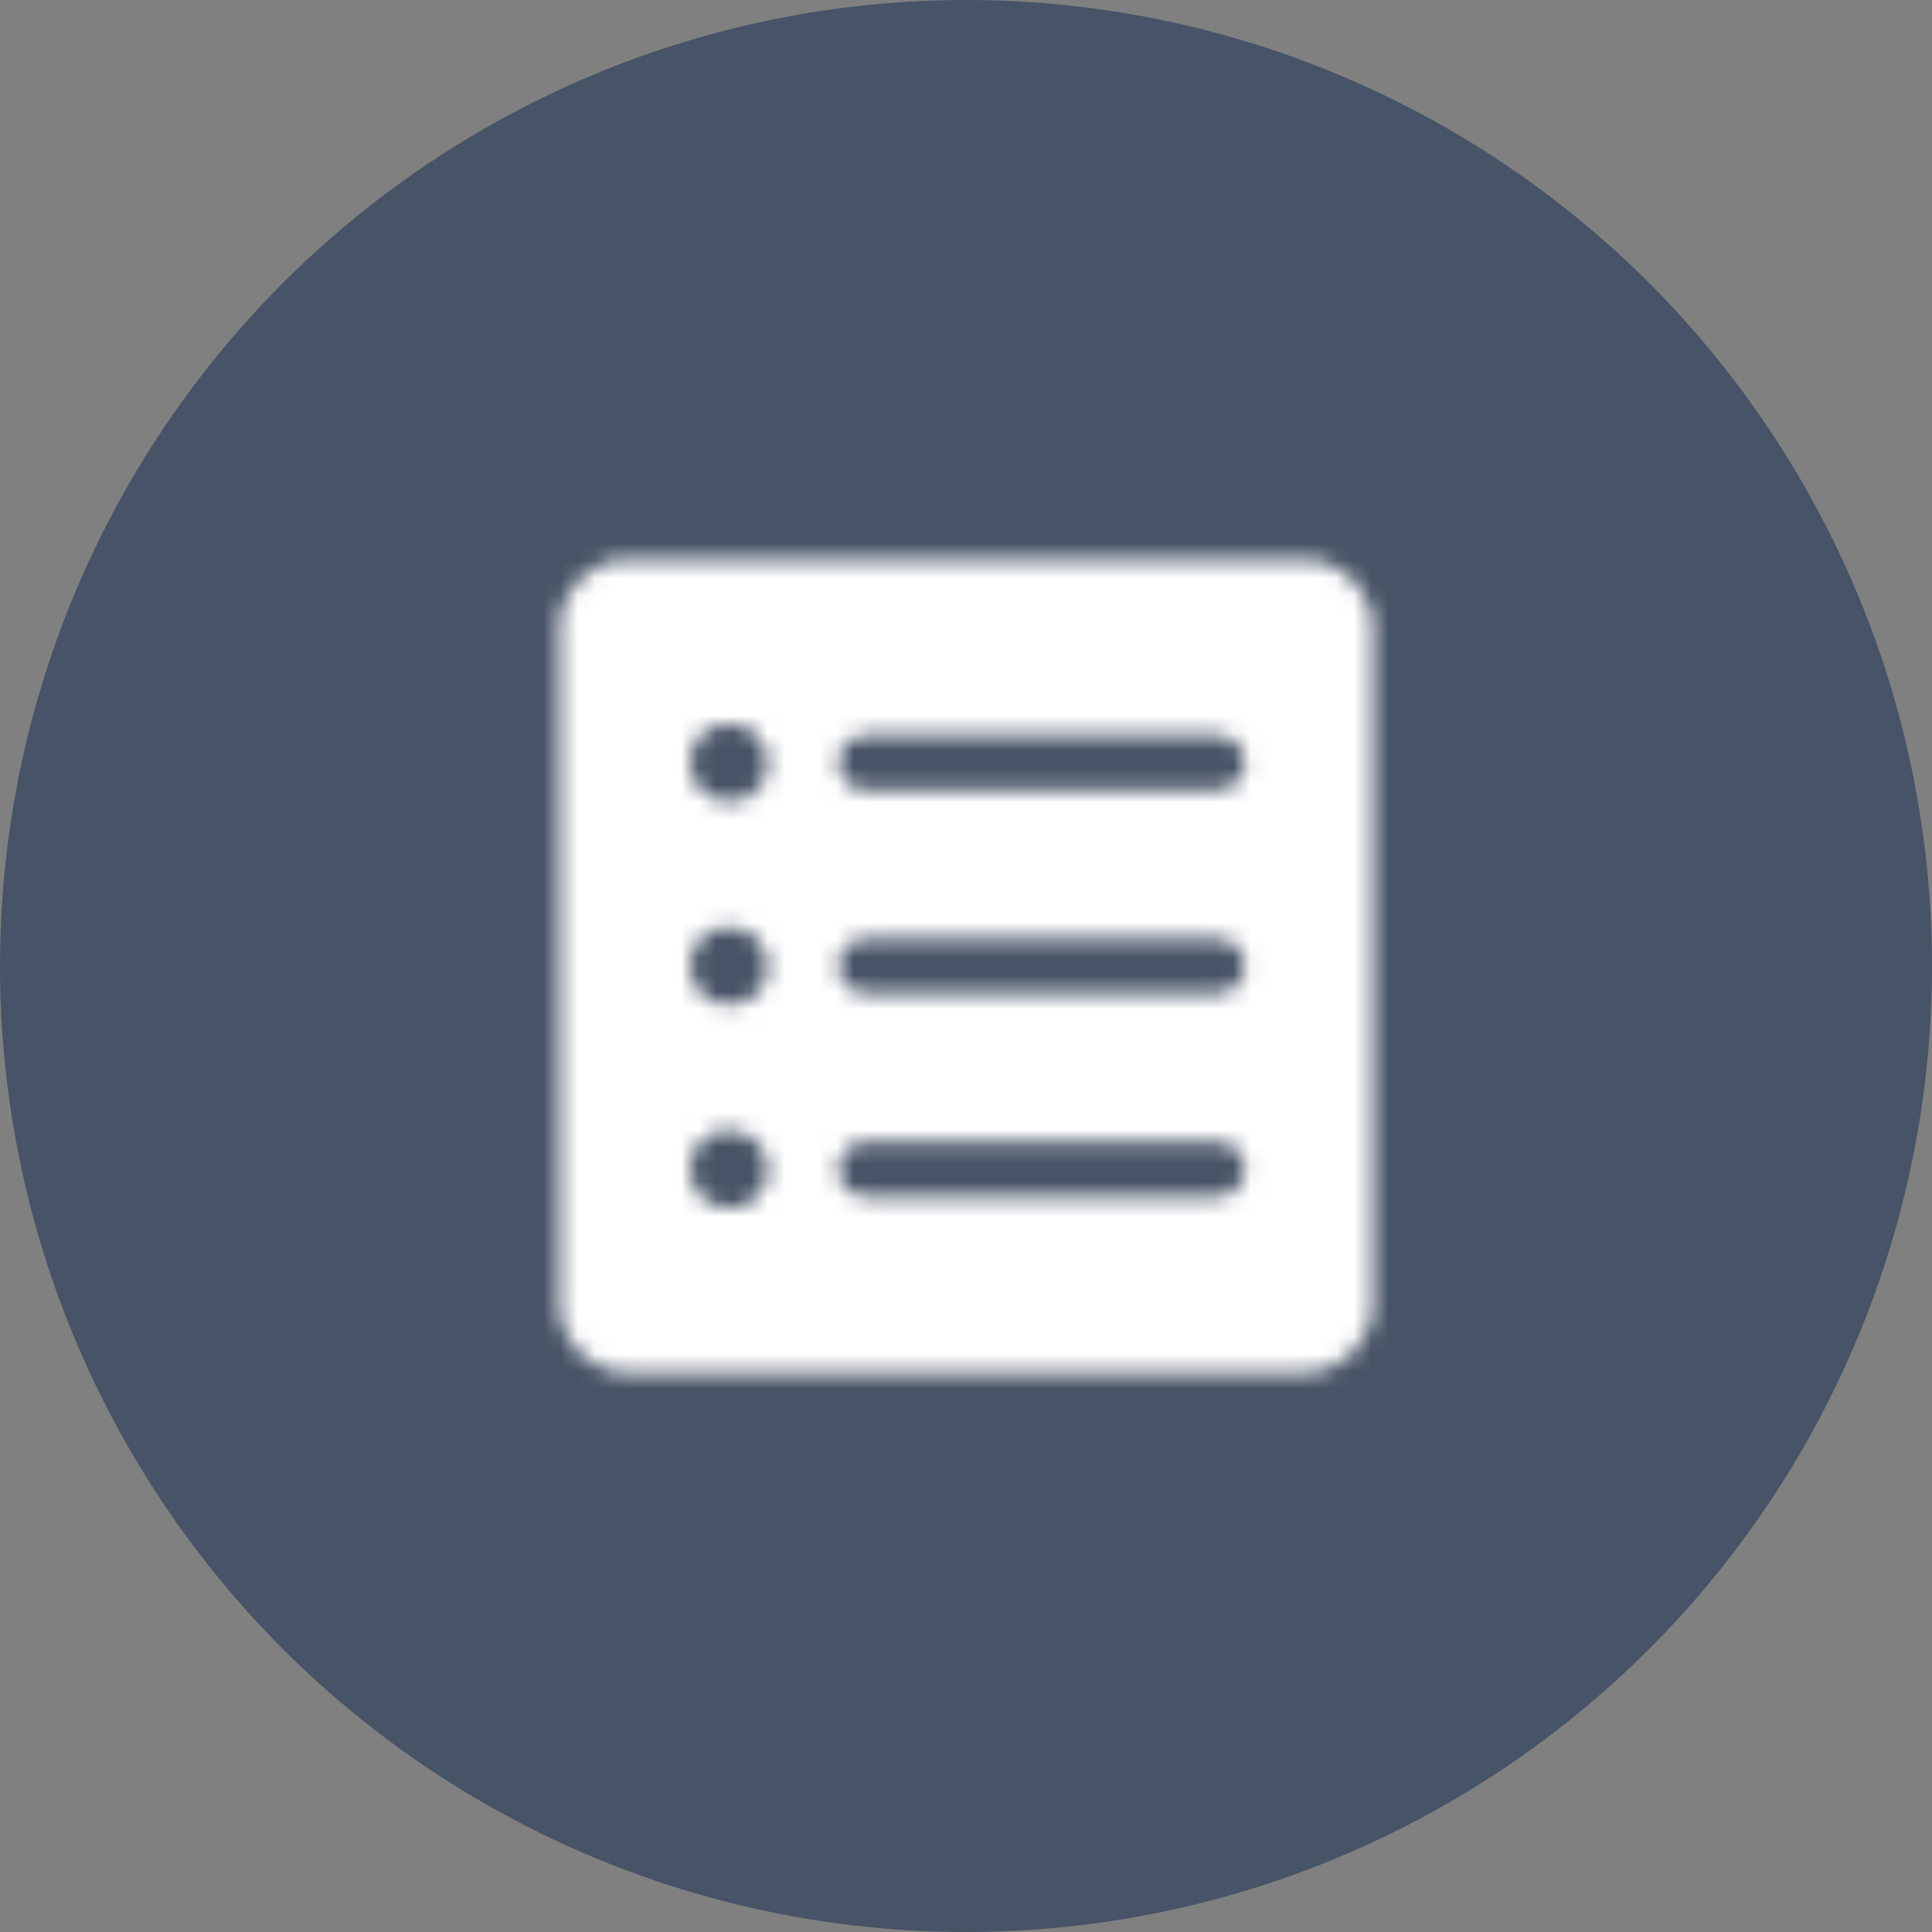 <?xml version="1.0" encoding="UTF-8"?>
<svg width="112px" height="112px" viewBox="0 0 112 112" version="1.1" xmlns="http://www.w3.org/2000/svg" xmlns:xlink="http://www.w3.org/1999/xlink">
    <rect x="0" y="0" width="112" height="112" fill="#808080" stroke="none"/>
    <title>IND-org</title>
    <defs>
        <path d="M5.437,9.368 L5.437,48.643 C5.437,50.807 7.193,52.574 9.368,52.574 L48.643,52.574 C50.807,52.574 52.574,50.818 52.574,48.643 L52.574,9.368 C52.574,7.205 50.818,5.437 48.643,5.437 L9.368,5.437 C7.193,5.437 5.437,7.193 5.437,9.368 Z M15.554,43.024 C14.07,43.217 12.823,41.971 13.016,40.487 C13.141,39.479 13.956,38.663 14.964,38.538 C16.448,38.346 17.695,39.592 17.502,41.076 C17.377,42.084 16.562,42.9 15.554,43.024 Z M15.554,31.243 C14.07,31.436 12.823,30.189 13.016,28.705 C13.141,27.697 13.956,26.882 14.964,26.757 C16.448,26.564 17.695,27.811 17.502,29.295 C17.377,30.303 16.562,31.118 15.554,31.243 Z M15.554,19.462 C14.07,19.654 12.823,18.408 13.016,16.924 C13.141,15.916 13.956,15.1 14.964,14.976 C16.448,14.783 17.695,16.029 17.502,17.513 C17.377,18.521 16.562,19.337 15.554,19.462 Z M43.579,42.367 L23.189,42.367 C22.316,42.367 21.603,41.654 21.603,40.781 C21.603,39.909 22.316,39.195 23.189,39.195 L43.579,39.195 C44.452,39.195 45.165,39.909 45.165,40.781 C45.165,41.654 44.452,42.367 43.579,42.367 Z M43.579,30.586 L23.189,30.586 C22.316,30.586 21.603,29.872 21.603,29 C21.603,28.128 22.316,27.414 23.189,27.414 L43.579,27.414 C44.452,27.414 45.165,28.128 45.165,29 C45.165,29.872 44.452,30.586 43.579,30.586 Z M43.579,18.805 L23.189,18.805 C22.316,18.805 21.603,18.091 21.603,17.219 C21.603,16.346 22.316,15.633 23.189,15.633 L43.579,15.633 C44.452,15.633 45.165,16.346 45.165,17.219 C45.165,18.091 44.452,18.805 43.579,18.805 Z" id="path-1"></path>
    </defs>
    <g id="❗️-explorations" stroke="none" stroke-width="1" fill="none" fill-rule="evenodd">
        <g id="Desktop/4.3-Individualreisen-V2" transform="translate(-520, -743)">
            <g id="Group-12" transform="translate(160, 650)">
                <g id="Group-8" transform="translate(288, 93)">
                    <g id="IND-org" transform="translate(72, 0)">
                        <circle id="Oval-Copy" fill="#475366" cx="56" cy="56" r="56"></circle>
                        <g id="compass" transform="translate(27, 27)">
                            <mask id="mask-2" fill="white">
                                <use xlink:href="#path-1"></use>
                            </mask>
                            <g id="list-box" fill-rule="nonzero"></g>
                            <g id="Group" mask="url(#mask-2)" fill="#FFFFFF">
                                <g id="Black">
                                    <rect id="color" x="0" y="0" width="58" height="58"></rect>
                                </g>
                            </g>
                        </g>
                    </g>
                </g>
            </g>
        </g>
    </g>
</svg>